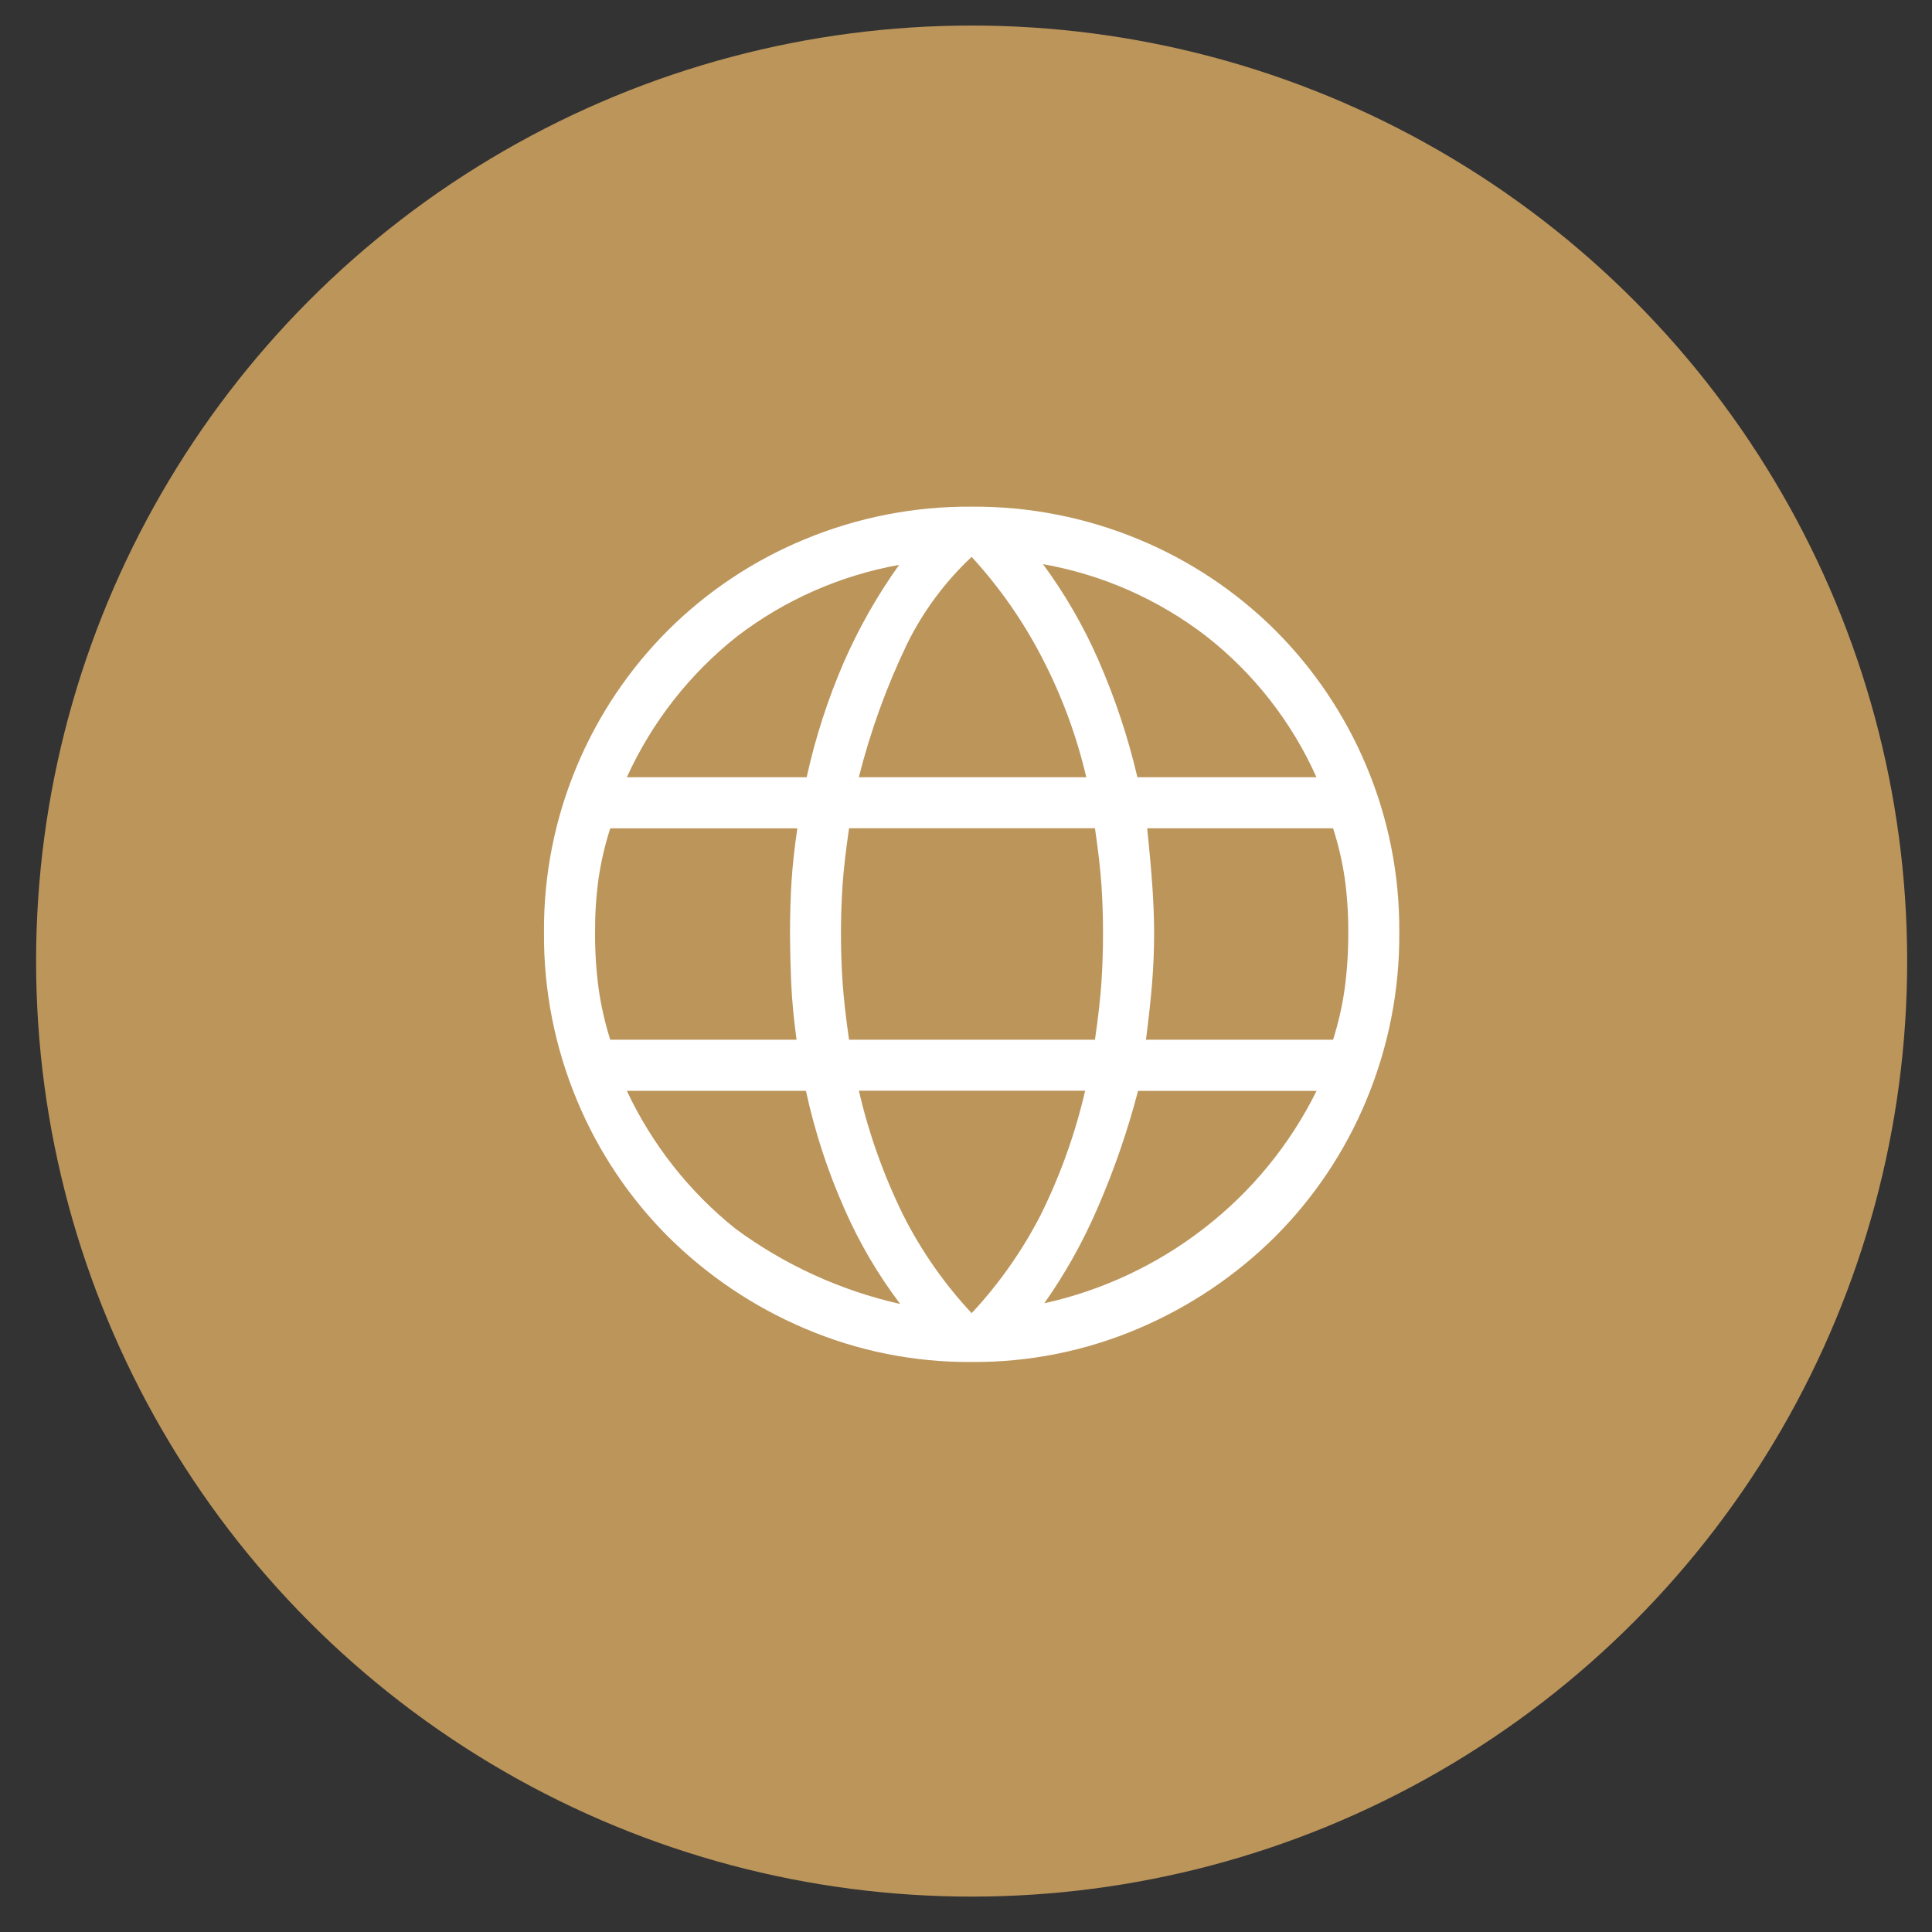 <svg xmlns="http://www.w3.org/2000/svg" id="Capa_1" data-name="Capa 1" viewBox="0 0 600 600"><rect x="0" y="0" width="600" height="600" fill="#333333" stroke="none"/><defs><style>      .cls-1 {        fill: #bc955b;      }      .cls-2 {        fill: #fff;      }    </style></defs><circle id="Elipse_68" data-name="Elipse 68" class="cls-1" cx="301.75" cy="298.47" r="290.54"></circle><path id="Trazado_140594" data-name="Trazado 140594" class="cls-2" d="M301.75,422.98c-17.86.13-35.56-3.43-51.98-10.47-15.75-6.71-30.08-16.35-42.24-28.41-12.1-12.11-21.72-26.47-28.3-42.28-6.92-16.54-10.43-34.3-10.29-52.23-.14-17.81,3.37-35.46,10.29-51.87,6.62-15.72,16.23-30.01,28.3-42.06,12.11-12.03,26.46-21.59,42.24-28.12,16.47-6.86,34.15-10.32,51.98-10.19,17.84-.13,35.52,3.34,51.98,10.19,15.77,6.54,30.12,16.09,42.24,28.12,12.07,12.06,21.68,26.34,28.3,42.06,6.93,16.41,10.43,34.06,10.29,51.87.13,17.93-3.37,35.69-10.29,52.23-6.58,15.81-16.19,30.17-28.3,42.28-12.15,12.06-26.49,21.7-42.24,28.41-16.42,7.03-34.12,10.6-51.98,10.47ZM301.75,407.82c8.52-9.13,15.74-19.4,21.45-30.52,6.08-12.27,10.71-25.21,13.8-38.56h-70.28c3.1,13.31,7.7,26.22,13.71,38.48,5.62,11.16,12.8,21.46,21.32,30.59ZM279.57,404.97c-6.94-9.17-12.78-19.13-17.38-29.67-5.2-11.74-9.18-23.98-11.9-36.53h-55.62c7.82,16.65,19.35,31.3,33.71,42.8,15.26,11.26,32.69,19.23,51.18,23.39h0ZM324.28,404.75c18.06-3.99,35.02-11.94,49.63-23.28,14.75-11.39,26.7-25.99,34.96-42.69h-55.44c-3.25,12.47-7.47,24.66-12.61,36.48-4.48,10.39-10.02,20.29-16.54,29.54v-.04ZM189.52,322.89h57.86c-.88-6.38-1.43-12.26-1.66-17.62-.23-5.37-.35-10.59-.37-15.66,0-5.64.16-10.99.48-16.02s.92-10.48,1.8-16.34h-58.11c-1.65,5.12-2.87,10.37-3.65,15.7-.75,5.52-1.1,11.09-1.07,16.67-.03,5.73.33,11.45,1.07,17.13.76,5.48,1.99,10.89,3.65,16.16h0ZM263.68,322.89h76.37c1.02-7.05,1.69-13.04,2.02-17.99.33-4.95.49-10.05.48-15.3,0-5.01-.16-9.9-.48-14.67s-.99-10.67-2.02-17.71h-76.37c-1.02,7.05-1.7,12.95-2.02,17.71-.32,4.76-.48,9.65-.49,14.67,0,5.25.16,10.35.49,15.3.33,4.95,1,10.94,2.02,17.99h0ZM355.89,322.89h58.11c1.67-5.28,2.89-10.68,3.65-16.16.74-5.68,1.1-11.4,1.07-17.13.03-5.57-.33-11.14-1.07-16.67-.78-5.33-2-10.58-3.65-15.7h-57.73c.79,7.71,1.34,13.99,1.66,18.84.32,4.85.48,9.36.49,13.54,0,5.22-.2,10.35-.6,15.38-.4,5.04-1.04,11-1.93,17.9h0ZM353.21,241.37h55.62c-7.66-17.15-19.4-32.18-34.18-43.76-14.86-11.45-32.27-19.14-50.74-22.41,6.79,9.22,12.54,19.16,17.14,29.64,5.17,11.78,9.25,24.01,12.18,36.53h0ZM266.72,241.37h70.63c-3.02-12.94-7.66-25.45-13.8-37.24-5.86-11.31-13.19-21.8-21.8-31.19-8.23,7.72-15.01,16.85-20.01,26.96-6.39,13.28-11.42,27.17-15.02,41.46h0ZM194.64,241.37h55.88c2.69-12.24,6.55-24.19,11.53-35.69,4.66-10.65,10.41-20.79,17.18-30.25-18.32,3.29-35.59,10.91-50.36,22.23-14.71,11.65-26.43,26.63-34.19,43.71h-.02Z"></path></svg>